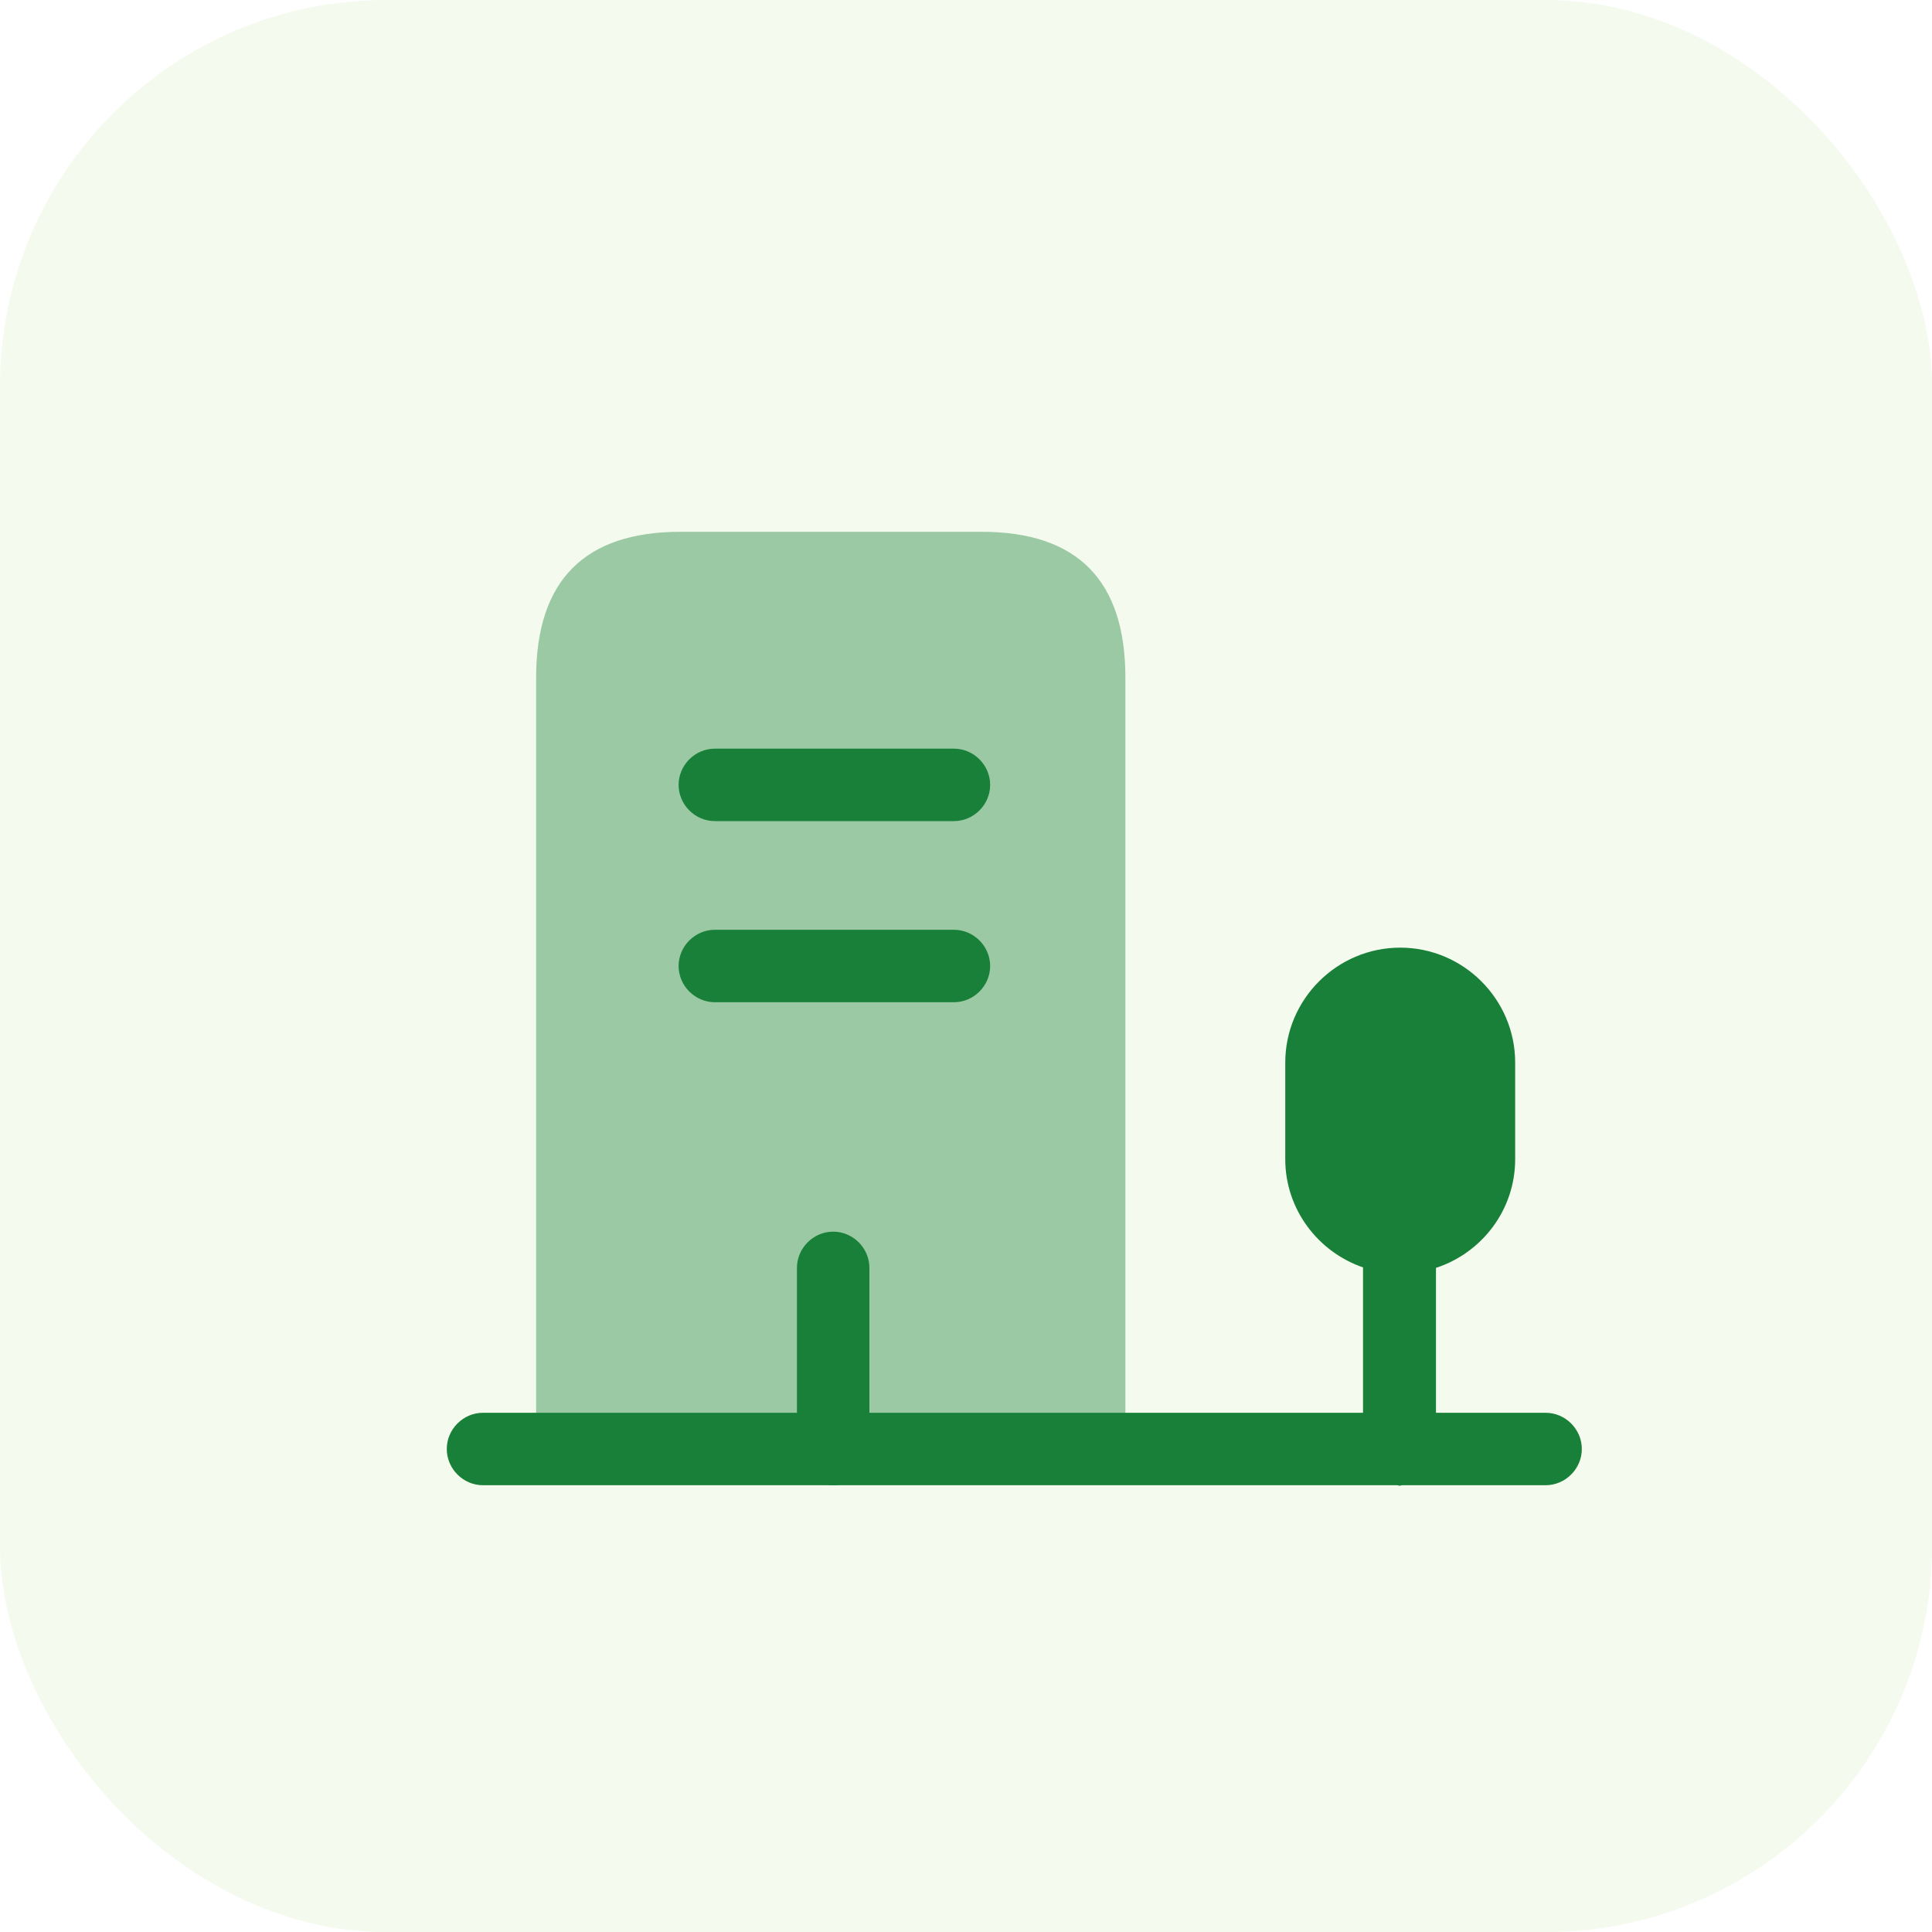 <svg xmlns="http://www.w3.org/2000/svg" width="40" height="40" viewBox="0 0 40 40" fill="none"><rect width="40.002" height="40.002" rx="8" fill="#7BBF22" fill-opacity="0.08"></rect><path opacity="0.4" d="M11.1 30V14.03C11.1 12.02 12.1 11.01 14.09 11.01H20.32C22.31 11.01 23.3 12.02 23.3 14.03V30" fill="#188038"></path><path d="M19.75 17H14.8C14.39 17 14.05 16.66 14.05 16.25C14.05 15.84 14.39 15.5 14.8 15.5H19.75C20.16 15.5 20.5 15.84 20.5 16.25C20.5 16.66 20.16 17 19.75 17Z" fill="#188038"></path><path d="M19.75 20.75H14.8C14.39 20.75 14.05 20.41 14.05 20C14.05 19.59 14.39 19.25 14.8 19.25H19.75C20.16 19.25 20.5 19.59 20.5 20C20.5 20.41 20.16 20.75 19.75 20.75Z" fill="#188038"></path><path d="M17.25 30.75C16.84 30.75 16.5 30.41 16.5 30V26.25C16.5 25.84 16.84 25.5 17.25 25.5C17.66 25.5 18 25.84 18 26.25V30C18 30.41 17.66 30.75 17.25 30.75Z" fill="#188038"></path><path d="M32 29.25H29.73V26.25C30.68 25.94 31.37 25.05 31.37 24V22C31.37 20.69 30.3 19.62 28.99 19.62C27.68 19.62 26.61 20.69 26.61 22V24C26.61 25.04 27.29 25.92 28.22 26.24V29.25H10C9.59 29.25 9.25 29.59 9.25 30C9.25 30.41 9.59 30.75 10 30.75H28.93C28.95 30.75 28.96 30.76 28.98 30.76C29 30.76 29.01 30.75 29.03 30.75H32C32.41 30.75 32.75 30.41 32.75 30C32.75 29.59 32.41 29.25 32 29.25Z" fill="#188038"></path></svg>